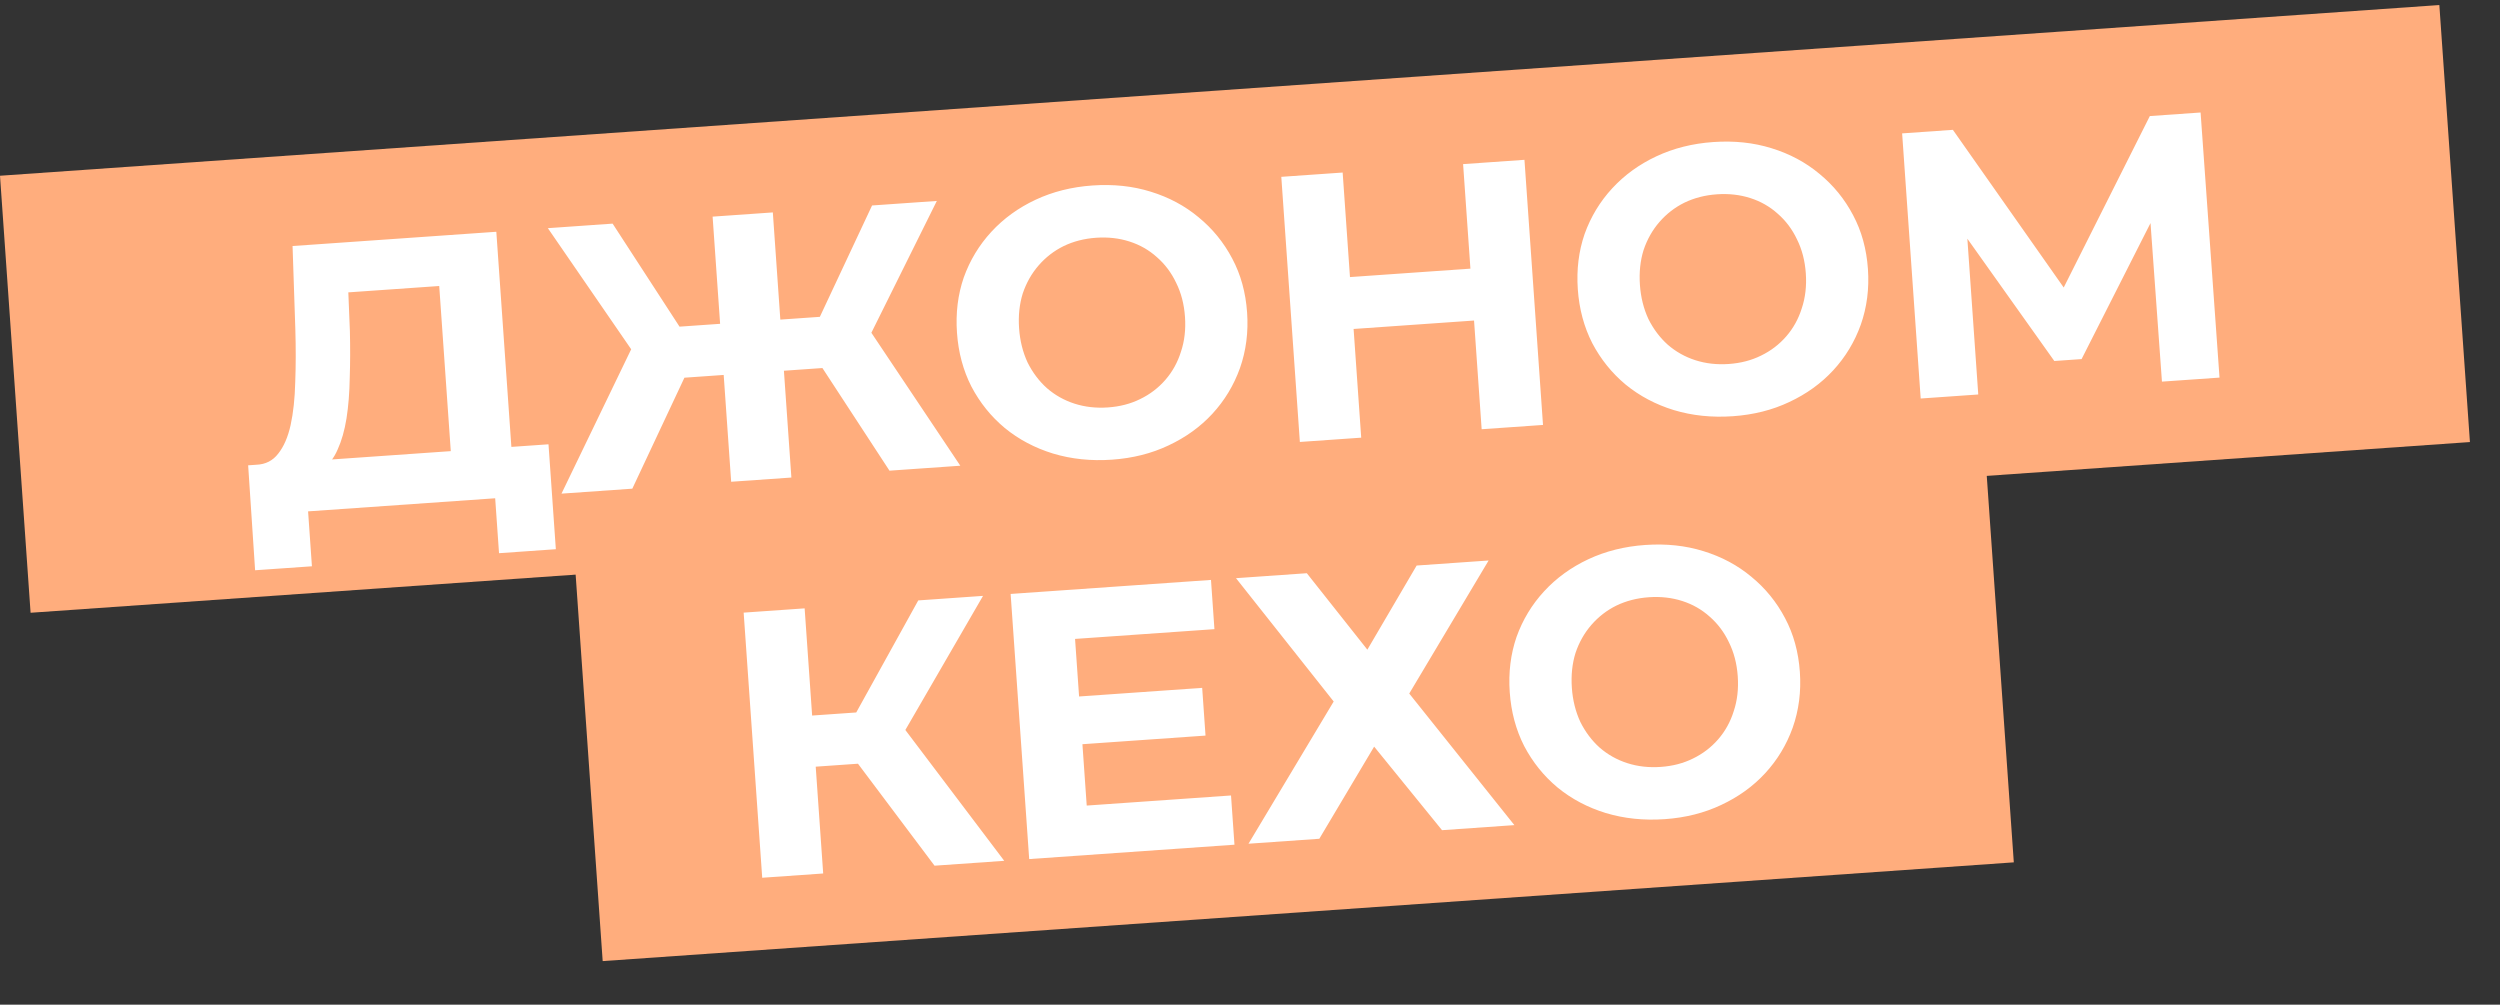 <?xml version="1.0" encoding="UTF-8"?> <svg xmlns="http://www.w3.org/2000/svg" width="428" height="172" viewBox="0 0 428 172" fill="none"><rect x="0" y="0" width="428" height="172" fill="#333333" stroke="none"/><rect y="30.087" width="418.636" height="75" transform="rotate(-4.003 0 30.087)" fill="#FFAD7D"></rect><rect x="97.944" y="89.723" width="242.175" height="75" transform="rotate(-4.003 97.944 89.723)" fill="#FFAD7D"></rect><path d="M77.446 81.125L75.195 48.964L59.633 50.053L59.901 56.681C59.968 59.499 59.96 62.171 59.876 64.697C59.835 67.219 59.65 69.534 59.32 71.643C58.986 73.708 58.48 75.481 57.802 76.962C57.167 78.439 56.309 79.52 55.227 80.204L43.91 79.563C45.469 79.497 46.706 78.867 47.622 77.674C48.581 76.477 49.292 74.842 49.755 72.768C50.215 70.651 50.478 68.2 50.544 65.415C50.652 62.627 50.658 59.608 50.561 56.357L50.086 42.12L84.971 39.679L87.82 80.399L77.446 81.125ZM43.675 97.628L42.483 79.662L93.903 76.064L95.16 94.025L85.433 94.706L84.775 85.304L52.744 87.546L53.402 96.948L43.675 97.628ZM152.279 80.58L138.559 59.581L147.084 53.837L164.404 79.731L152.279 80.58ZM131.093 63.688L130.48 54.934L144.616 53.945L145.228 62.699L131.093 63.688ZM148.049 59.243L138.241 58.757L149.297 35.177L160.385 34.401L148.049 59.243ZM108.252 83.661L96.126 84.51L109.671 56.456L118.913 60.956L108.252 83.661ZM135.485 81.755L125.175 82.477L121.999 37.088L132.309 36.366L135.485 81.755ZM126.943 63.978L112.743 64.972L112.13 56.218L126.331 55.224L126.943 63.978ZM109.533 61.938L93.793 39.062L104.881 38.286L119.048 60.1L109.533 61.938ZM190.376 78.696C186.789 78.947 183.419 78.596 180.268 77.644C177.161 76.688 174.409 75.23 172.013 73.269C169.66 71.306 167.757 68.941 166.304 66.176C164.894 63.407 164.071 60.337 163.835 56.966C163.599 53.594 163.986 50.439 164.997 47.501C166.051 44.561 167.628 41.953 169.727 39.677C171.827 37.402 174.349 35.574 177.293 34.196C180.237 32.817 183.482 32.003 187.026 31.755C190.614 31.504 193.94 31.858 197.005 32.816C200.112 33.772 202.843 35.231 205.195 37.195C207.592 39.156 209.516 41.519 210.969 44.284C212.42 47.006 213.264 50.075 213.503 53.49C213.739 56.861 213.332 60.039 212.281 63.023C211.227 65.964 209.65 68.572 207.551 70.848C205.491 73.077 202.989 74.881 200.045 76.26C197.144 77.636 193.921 78.448 190.376 78.696ZM189.685 69.752C191.717 69.61 193.552 69.134 195.189 68.325C196.87 67.512 198.313 66.412 199.519 65.024C200.725 63.637 201.612 62.032 202.18 60.212C202.791 58.388 203.021 56.395 202.869 54.234C202.718 52.073 202.213 50.131 201.354 48.41C200.538 46.687 199.437 45.222 198.049 44.016C196.705 42.806 195.144 41.916 193.366 41.346C191.589 40.775 189.684 40.561 187.653 40.703C185.621 40.845 183.765 41.323 182.084 42.136C180.447 42.945 179.025 44.044 177.819 45.431C176.613 46.819 175.704 48.425 175.093 50.248C174.526 52.069 174.317 54.06 174.469 56.221C174.617 58.34 175.1 60.282 175.919 62.049C176.778 63.77 177.88 65.235 179.224 66.444C180.612 67.65 182.194 68.539 183.972 69.109C185.749 69.68 187.654 69.894 189.685 69.752ZM250.483 28.096L260.987 27.361L264.163 72.75L253.659 73.485L250.483 28.096ZM233.039 74.928L222.535 75.663L219.359 30.274L229.863 29.539L233.039 74.928ZM253.135 54.821L230.959 56.373L230.337 47.49L252.513 45.938L253.135 54.821ZM296.663 71.258C293.075 71.509 289.706 71.158 286.555 70.206C283.448 69.25 280.696 67.792 278.3 65.832C275.947 63.868 274.044 61.503 272.59 58.738C271.18 55.969 270.357 52.899 270.121 49.528C269.886 46.156 270.273 43.001 271.284 40.063C272.338 37.123 273.914 34.514 276.014 32.239C278.114 29.964 280.635 28.136 283.58 26.758C286.524 25.379 289.768 24.565 293.313 24.317C296.901 24.066 300.227 24.42 303.292 25.378C306.399 26.334 309.129 27.793 311.482 29.757C313.878 31.718 315.803 34.081 317.256 36.846C318.706 39.568 319.551 42.637 319.79 46.052C320.026 49.423 319.618 52.601 318.568 55.585C317.514 58.526 315.937 61.134 313.837 63.41C311.778 65.639 309.276 67.443 306.332 68.822C303.431 70.198 300.208 71.01 296.663 71.258ZM295.972 62.314C298.004 62.172 299.838 61.696 301.476 60.886C303.157 60.074 304.6 58.974 305.806 57.586C307.012 56.199 307.899 54.594 308.467 52.774C309.077 50.95 309.307 48.957 309.156 46.796C309.005 44.635 308.5 42.693 307.641 40.972C306.825 39.249 305.724 37.784 304.336 36.578C302.992 35.368 301.431 34.478 299.653 33.908C297.876 33.337 295.971 33.123 293.939 33.265C291.908 33.407 290.051 33.885 288.371 34.697C286.733 35.507 285.311 36.606 284.105 37.993C282.899 39.381 281.991 40.986 281.38 42.81C280.812 44.631 280.604 46.622 280.755 48.783C280.904 50.902 281.387 52.844 282.206 54.611C283.065 56.332 284.166 57.797 285.511 59.006C286.898 60.212 288.481 61.101 290.258 61.672C292.036 62.242 293.94 62.456 295.972 62.314ZM328.822 68.225L325.645 22.836L334.334 22.228L355.899 52.908L351.295 53.23L368.052 19.869L376.74 19.261L379.982 64.645L370.126 65.335L367.942 35.059L369.822 34.927L356.368 61.476L351.699 61.803L334.354 37.409L336.559 37.255L338.678 67.536L328.822 68.225ZM159.993 148.206L144.329 127.344L152.465 121.627L171.924 147.371L159.993 148.206ZM130.491 150.271L127.314 104.882L137.754 104.151L140.93 149.54L130.491 150.271ZM136.603 131.468L135.99 122.715L151.812 121.608L152.424 130.361L136.603 131.468ZM153.818 127.006L144.075 126.515L157.206 102.79L168.294 102.014L153.818 127.006ZM183.961 119.293L205.813 117.763L206.385 125.933L184.533 127.463L183.961 119.293ZM186.046 137.913L210.751 136.184L211.341 144.613L176.197 147.072L173.02 101.683L207.321 99.283L207.911 107.712L184.05 109.382L186.046 137.913ZM211.602 98.984L223.727 98.135L234.091 111.223L242.531 96.819L254.851 95.957L241.263 118.736L259.26 141.26L246.875 142.126L235.253 127.823L225.866 143.597L213.741 144.445L228.327 120.097L211.602 98.984ZM285.01 140.24C281.422 140.491 278.053 140.14 274.902 139.188C271.794 138.232 269.042 136.774 266.646 134.813C264.294 132.849 262.39 130.485 260.937 127.72C259.527 124.951 258.704 121.881 258.468 118.509C258.232 115.138 258.62 111.983 259.63 109.045C260.684 106.104 262.261 103.496 264.361 101.221C266.46 98.945 268.982 97.118 271.927 95.739C274.871 94.36 278.115 93.547 281.66 93.299C285.248 93.048 288.574 93.401 291.638 94.36C294.746 95.315 297.476 96.775 299.829 98.739C302.225 100.7 304.15 103.063 305.603 105.828C307.053 108.55 307.898 111.619 308.137 115.034C308.373 118.405 307.965 121.583 306.914 124.567C305.86 127.508 304.284 130.116 302.184 132.391C300.125 134.621 297.623 136.425 294.679 137.804C291.777 139.18 288.555 139.991 285.01 140.24ZM284.319 131.296C286.351 131.154 288.185 130.678 289.823 129.868C291.503 129.056 292.947 127.956 294.153 126.568C295.359 125.18 296.246 123.576 296.813 121.755C297.424 119.932 297.654 117.939 297.503 115.778C297.352 113.616 296.846 111.675 295.988 109.954C295.172 108.23 294.07 106.765 292.683 105.559C291.338 104.35 289.777 103.46 288 102.89C286.222 102.319 284.318 102.105 282.286 102.247C280.254 102.389 278.398 102.867 276.717 103.679C275.08 104.489 273.658 105.587 272.452 106.975C271.246 108.363 270.338 109.968 269.727 111.792C269.159 113.613 268.951 115.604 269.102 117.765C269.25 119.883 269.734 121.826 270.553 123.593C271.412 125.314 272.513 126.779 273.857 127.988C275.245 129.194 276.828 130.083 278.605 130.653C280.383 131.224 282.287 131.438 284.319 131.296Z" fill="white"></path></svg> 